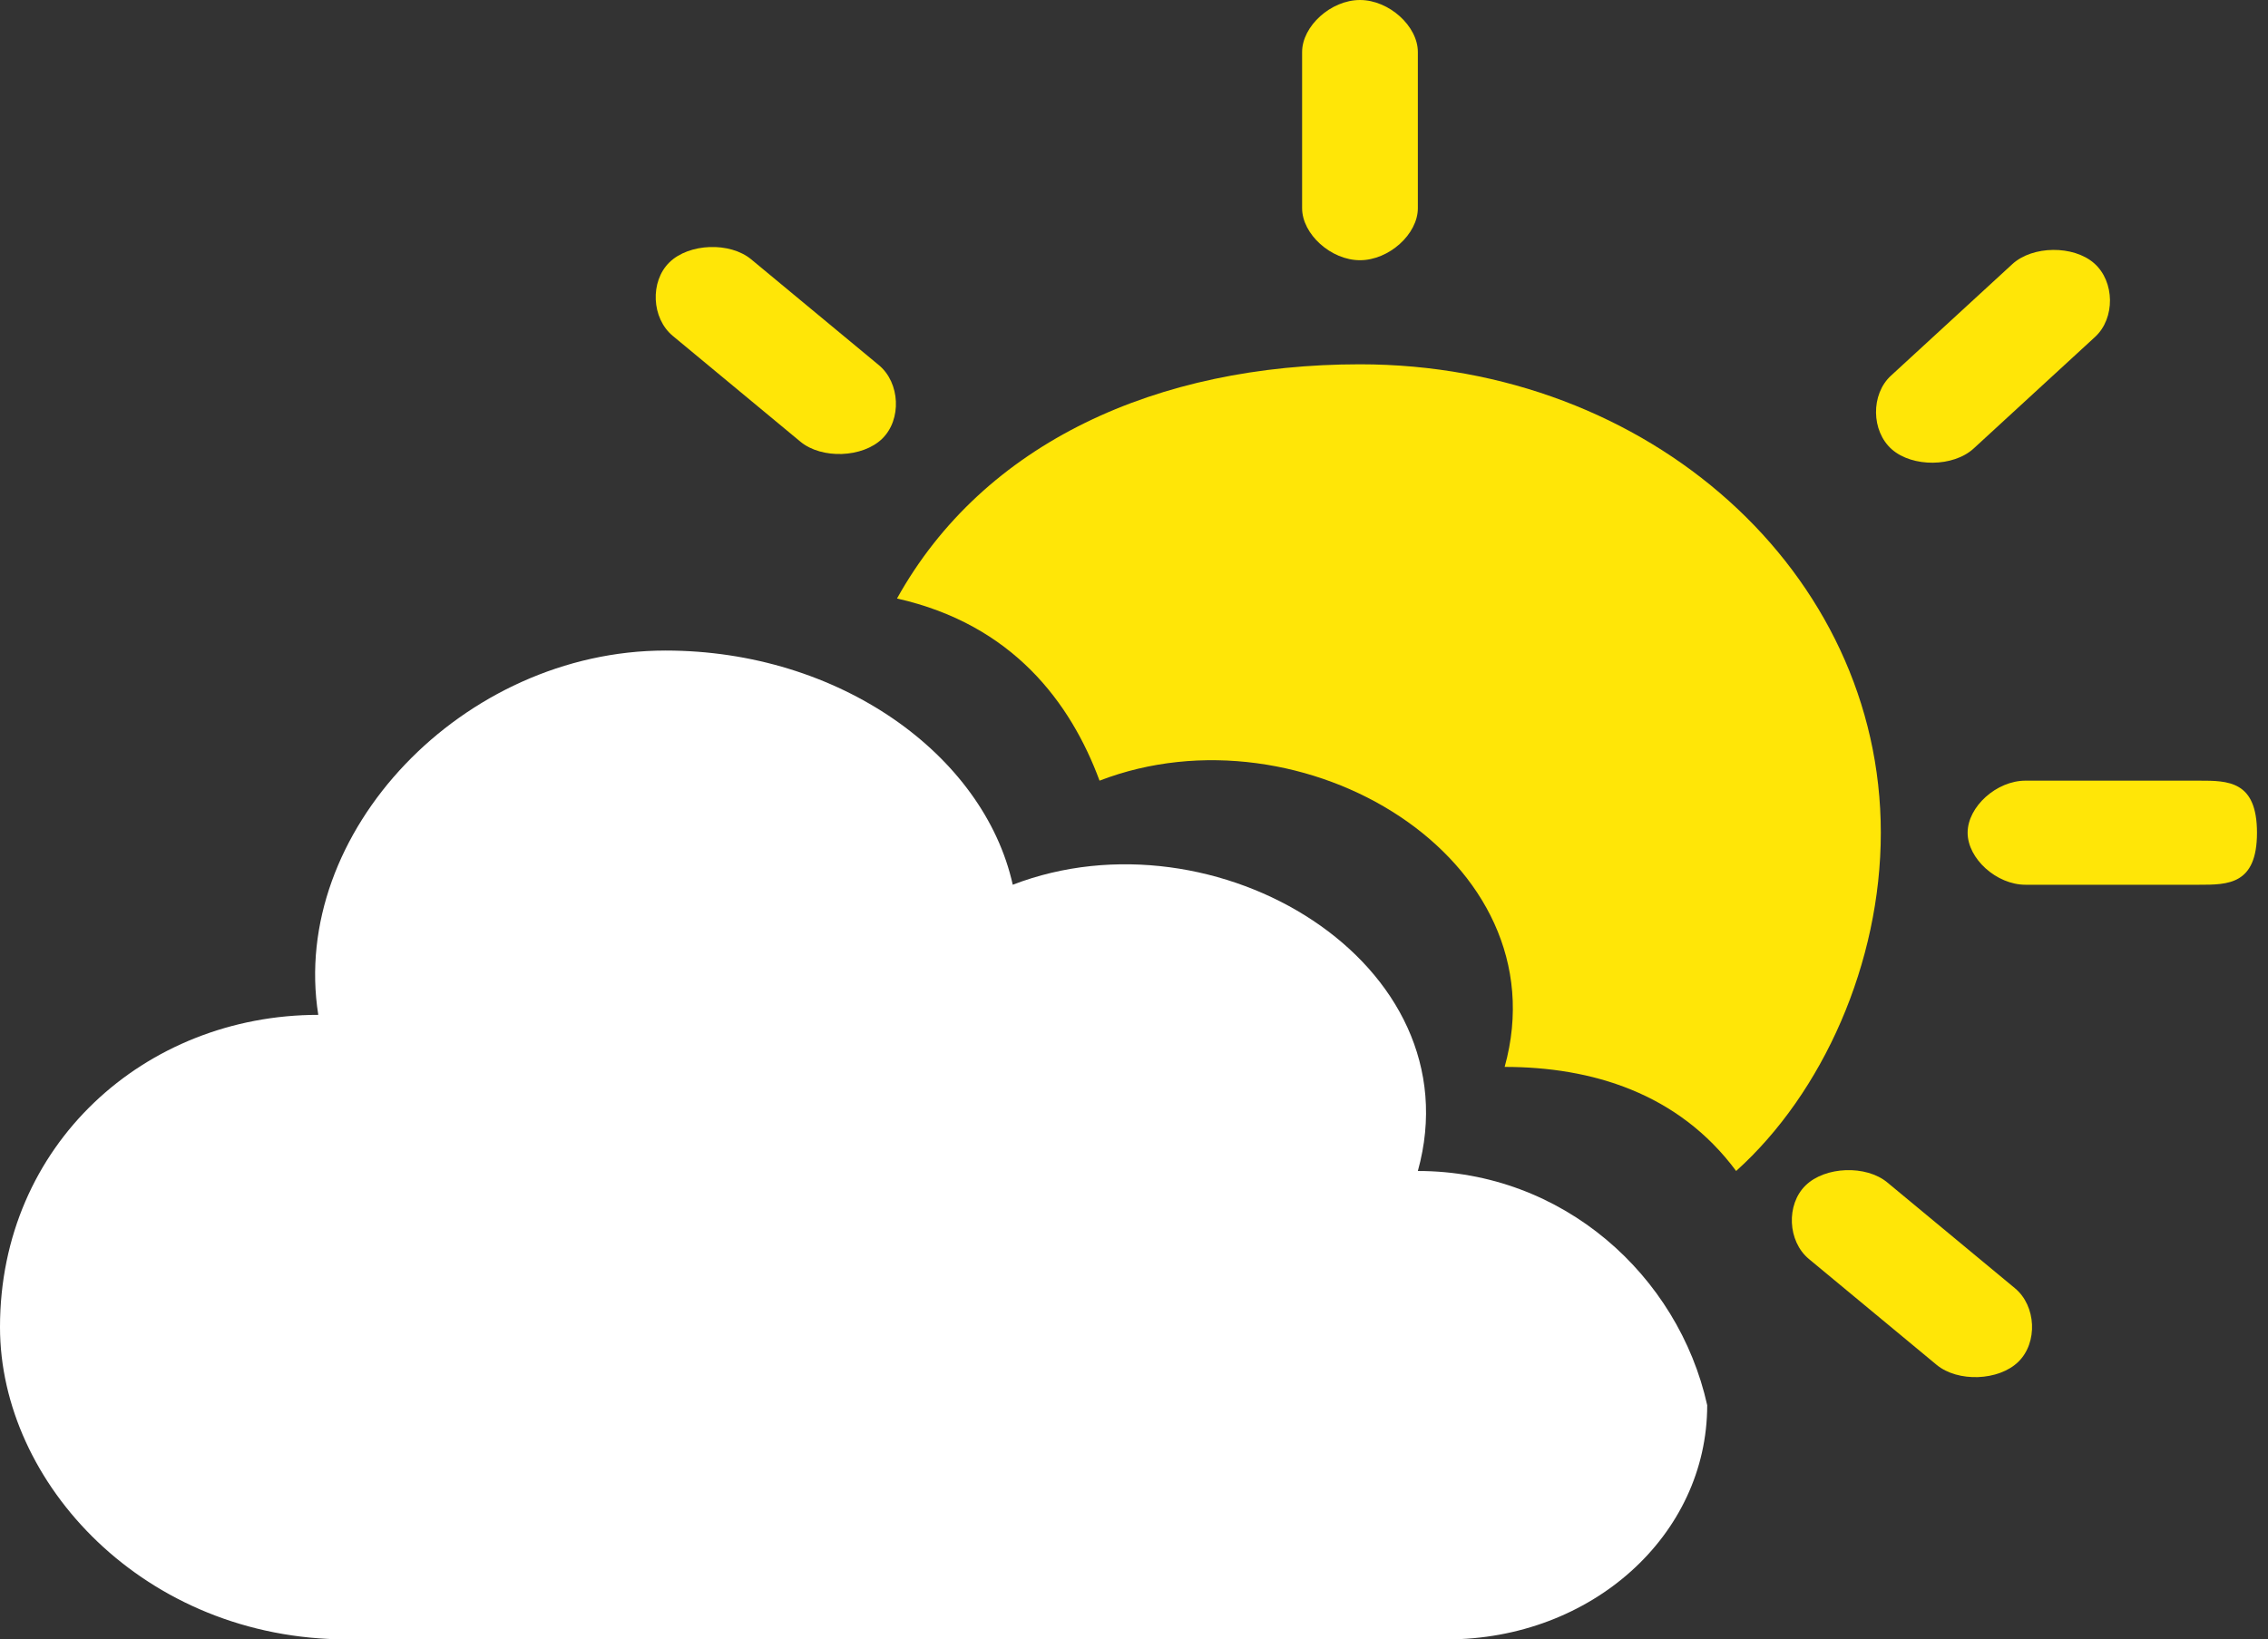 <svg width="148" height="107" viewBox="0 0 148 107" fill="none" xmlns="http://www.w3.org/2000/svg">
<rect x="0" y="0" width="148" height="107" fill="#333333" stroke="none"/>
<path d="M122.734 54.349C122.734 62.841 118.958 71.333 113.293 76.428C109.517 71.333 103.852 69.635 98.187 69.635C101.964 56.047 84.97 45.857 71.752 50.952C69.864 45.857 66.088 40.761 58.535 39.063C64.199 28.873 75.529 23.777 88.746 23.777C107.628 23.777 122.734 37.365 122.734 54.349Z" fill="#FFE607"/>
<path d="M88.746 16.984C86.858 16.984 84.97 15.286 84.97 13.587V3.397C84.97 1.698 86.858 0 88.746 0C90.635 0 92.523 1.698 92.523 3.397V13.587C92.523 15.286 90.635 16.984 88.746 16.984Z" fill="#FFE607"/>
<path d="M123.451 29.326C122.102 28.138 122.073 25.736 123.393 24.522L131.317 17.238C132.638 16.024 135.308 15.998 136.658 17.186C138.007 18.374 138.036 20.776 136.716 21.989L128.792 29.273C127.471 30.487 124.801 30.514 123.451 29.326Z" fill="#FFE607"/>
<path d="M57.57 28.632C56.29 29.881 53.622 29.979 52.233 28.828L43.902 21.922C42.513 20.771 42.404 18.371 43.684 17.122C44.964 15.873 47.632 15.776 49.02 16.927L57.352 23.833C58.74 24.984 58.849 27.384 57.57 28.632Z" fill="#FFE607"/>
<path d="M131.708 88.882C130.429 90.131 127.76 90.229 126.372 89.078L118.041 82.172C116.652 81.021 116.543 78.621 117.823 77.372C119.102 76.124 121.77 76.026 123.159 77.177L131.49 84.083C132.879 85.234 132.988 87.633 131.708 88.882Z" fill="#FFE607"/>
<path d="M143.505 57.746H132.175C130.287 57.746 128.399 56.047 128.399 54.349C128.399 52.651 130.287 50.952 132.175 50.952H143.505C145.393 50.952 147.281 50.952 147.281 54.349C147.281 57.746 145.393 57.746 143.505 57.746Z" fill="#FFE607"/>
<path d="M92.523 76.428C96.299 62.841 79.305 52.65 66.088 57.746C64.199 49.254 54.758 42.46 43.429 42.46C30.212 42.46 18.882 54.349 20.77 66.238C9.441 66.238 0 74.73 0 86.619C0 96.809 9.441 107 22.659 107H94.411C103.852 107 111.405 100.206 111.405 91.714C109.517 83.222 101.964 76.428 92.523 76.428Z" fill="white"/>
</svg>
